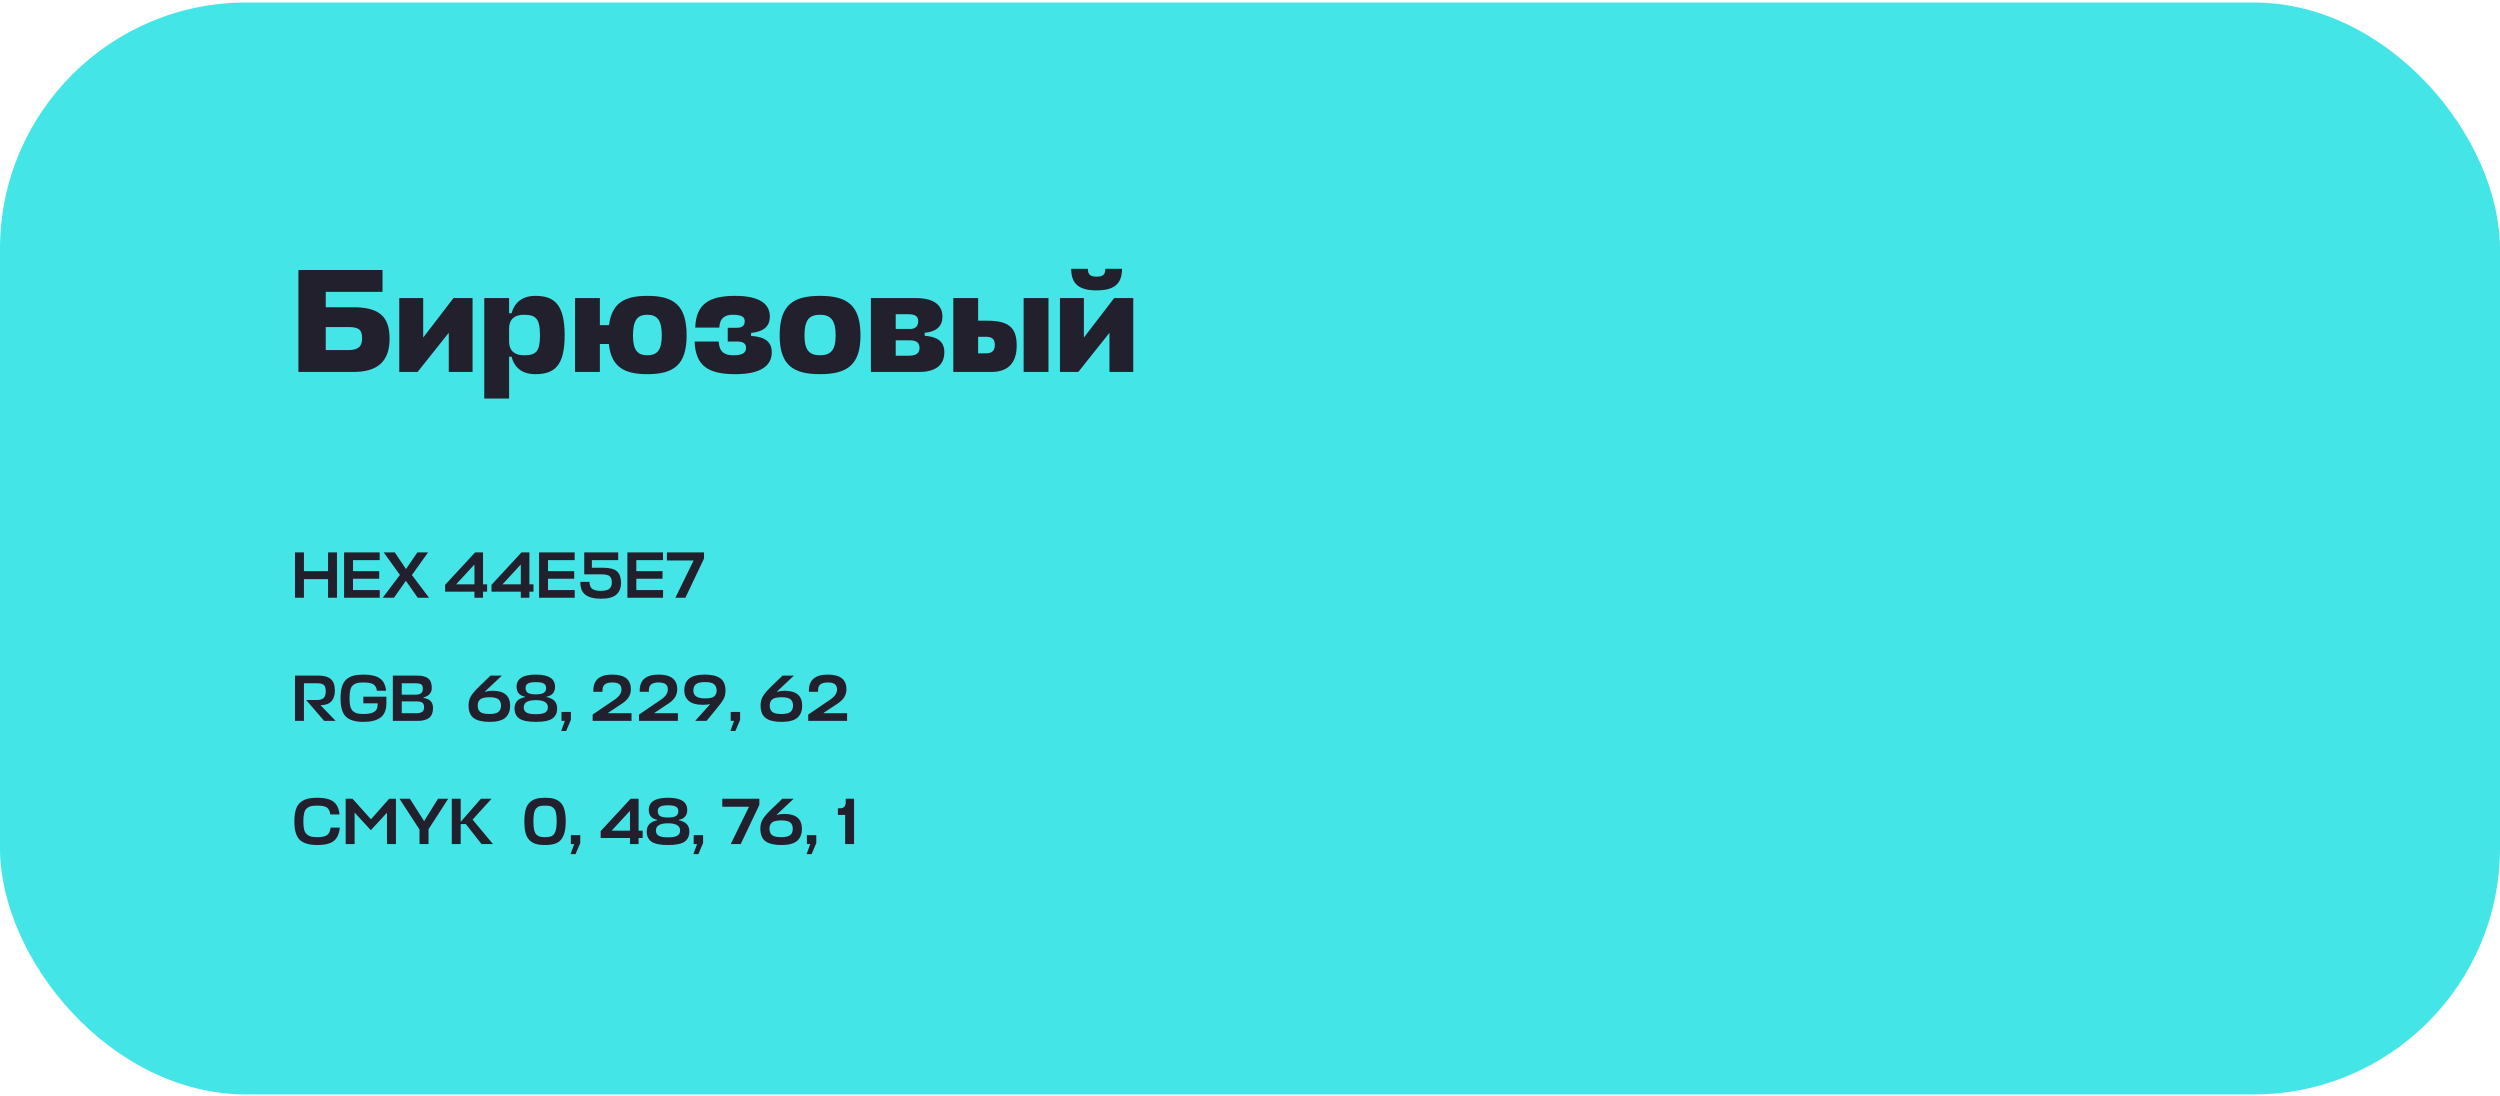 <?xml version="1.0" encoding="UTF-8"?> <svg xmlns="http://www.w3.org/2000/svg" width="609" height="267" viewBox="0 0 609 267" fill="none"> <rect y="0.61" width="609" height="266" rx="60" fill="#44E5E7"></rect> <path d="M94.904 82.51C94.904 76.966 92.24 74.842 85.976 74.842H79.352V71.098H93.176V65.77H72.692V90.61H86.048C91.988 90.61 94.904 88.054 94.904 82.51ZM84.788 79.666C87.38 79.666 88.208 80.278 88.208 82.402C88.208 84.562 87.092 85.282 84.86 85.282H79.352V79.666H84.788ZM115.115 90.61V72.61H110.471L103.091 82.222V72.61H97.26V90.61H101.723L109.319 81.07V90.61H115.115ZM130.423 91.15C135.103 91.15 137.551 89.062 137.551 81.682C137.551 74.266 135.103 72.07 130.423 72.07C127.291 72.07 125.311 73.654 124.627 76.318H124.015V72.61H117.967V97.09H124.015V86.902H124.627C125.311 89.638 127.291 91.15 130.423 91.15ZM127.615 76.678C130.495 76.678 131.539 77.542 131.539 81.682C131.539 85.714 130.531 86.542 127.615 86.542C125.599 86.542 124.015 85.678 124.015 83.122V79.918C124.087 77.506 125.635 76.678 127.615 76.678ZM157.684 91.15C164.128 91.15 167.26 88.882 167.26 81.718C167.26 74.338 164.128 72.07 157.684 72.07C152.14 72.07 149.044 73.798 148.36 79.198H146.128V72.61H140.08V90.61H146.128V83.806H148.324C148.9 89.35 151.996 91.15 157.684 91.15ZM157.684 76.678C160.06 76.678 161.212 77.938 161.212 81.718C161.212 85.318 160.06 86.542 157.684 86.542C155.344 86.542 154.192 85.318 154.192 81.718C154.192 77.902 155.344 76.678 157.684 76.678ZM178.535 76.678C180.983 76.678 181.415 77.398 181.415 78.298C181.415 79.126 180.947 79.846 179.579 79.846H177.275V83.194H179.543C181.307 83.194 181.739 83.878 181.739 84.778C181.739 86.11 180.587 86.542 178.607 86.542C176.447 86.542 175.187 85.678 175.079 83.194H169.211C169.427 89.242 172.667 91.15 179.111 91.15C185.303 91.15 188.003 89.098 188.003 85.822C188.003 83.158 186.203 82.042 182.963 81.826V81.106C185.843 80.818 187.535 79.63 187.535 77.11C187.535 74.266 185.375 72.07 179.111 72.07C172.847 72.07 169.571 73.942 169.355 79.81H175.223C175.331 77.434 176.627 76.678 178.535 76.678ZM199.753 86.542C197.161 86.542 195.973 85.318 195.973 81.718C195.973 77.902 197.161 76.678 199.753 76.678C202.309 76.678 203.569 77.938 203.569 81.718C203.569 85.318 202.345 86.542 199.753 86.542ZM199.753 72.07C193.165 72.07 189.925 74.338 189.925 81.718C189.925 88.882 193.165 91.15 199.753 91.15C206.377 91.15 209.617 88.882 209.617 81.718C209.617 74.338 206.377 72.07 199.753 72.07ZM212.15 90.61H223.886C228.134 90.61 230.042 88.738 230.042 85.822C230.042 83.122 228.314 82.042 225.254 81.79V81.07C227.954 80.818 229.574 79.63 229.574 77.11C229.574 74.626 227.882 72.61 223.094 72.61H212.15V90.61ZM221.726 82.906C223.526 82.906 223.994 83.734 223.994 84.778C223.994 86.182 222.95 86.65 221.438 86.65H218.198V82.906H221.726ZM221.114 76.534C223.274 76.534 223.67 77.254 223.67 78.298C223.67 79.234 223.166 80.134 221.762 80.134H218.198V76.534H221.114ZM240.36 78.118H238.272V72.61H232.224V90.61H241.476C245.724 90.61 247.668 88.234 247.668 84.166C247.668 79.558 245.472 78.118 240.36 78.118ZM249.36 72.61V90.61H255.408V72.61H249.36ZM240.252 82.042C241.908 82.042 242.34 82.87 242.34 84.022C242.34 85.462 241.62 86.074 240.216 86.074H238.272V82.042H240.252ZM276.061 90.61V72.61H271.417L264.037 82.222V72.61H258.205V90.61H262.669L270.265 81.07V90.61H276.061ZM267.133 70.738C271.381 70.738 273.325 69.19 273.325 65.482H269.257C269.257 66.922 268.645 67.39 267.133 67.39C265.621 67.39 265.009 66.922 265.009 65.482H260.941C260.941 69.19 262.885 70.738 267.133 70.738Z" fill="#23202D"></path> <path d="M74.04 134.57V139.13H79.912V134.57H82.088V145.61H79.912V141.082H74.04V145.61H71.864V134.57H74.04ZM92.505 143.738V145.61H83.817V134.57H92.489V136.442H85.993V139.13H92.377V140.986H85.993V143.738H92.505ZM101.764 145.61L98.868 141.482L95.972 145.61H93.22L97.428 140.058L93.476 134.57H96.164L98.9 138.618L101.668 134.57H104.276L100.34 140.074L104.516 145.61H101.764ZM115.571 145.61V144.138H108.435V142.458L115.731 134.57H117.667V142.346H118.659V144.138H117.667V145.61H115.571ZM111.107 142.346H115.571V137.514L111.107 142.346ZM126.868 145.61V144.138H119.732V142.458L127.028 134.57H128.964V142.346H129.956V144.138H128.964V145.61H126.868ZM122.404 142.346H126.868V137.514L122.404 142.346ZM140.005 143.738V145.61H131.317V134.57H139.989V136.442H133.493V139.13H139.877V140.986H133.493V143.738H140.005ZM144.176 138.298H146.848C148.523 138.298 149.68 138.597 150.32 139.194C150.96 139.791 151.28 140.714 151.28 141.962C151.28 143.221 150.896 144.186 150.128 144.858C149.36 145.519 148.101 145.85 146.352 145.85C144.72 145.85 143.477 145.535 142.624 144.906C141.771 144.277 141.355 143.221 141.376 141.738H143.6C143.611 142.57 143.84 143.146 144.288 143.466C144.747 143.775 145.424 143.93 146.32 143.93C147.355 143.93 148.064 143.759 148.448 143.418C148.843 143.077 149.04 142.565 149.04 141.882C149.04 141.21 148.875 140.714 148.544 140.394C148.213 140.074 147.563 139.914 146.592 139.914H142.32V134.57H150.592V136.442H144.176V138.298ZM161.521 143.738V145.61H152.833V134.57H161.505V136.442H155.009V139.13H161.393V140.986H155.009V143.738H161.521ZM166.956 145.61H164.524L168.972 136.522H162.46V134.57H171.5V136.058L166.956 145.61Z" fill="#23202D"></path> <path d="M81.768 175.61H78.968L74.584 170.522H77.208C77.933 170.522 78.472 170.362 78.824 170.042C79.176 169.722 79.352 169.167 79.352 168.378C79.352 167.621 79.192 167.109 78.872 166.842C78.563 166.575 77.997 166.442 77.176 166.442H74.04V175.61H71.864V164.57H77.496C78.925 164.57 79.96 164.858 80.6 165.434C81.251 165.999 81.576 166.938 81.576 168.25C81.576 169.37 81.288 170.239 80.712 170.858C80.147 171.466 79.267 171.775 78.072 171.786L81.768 175.61ZM88.506 171.338V169.706H94.122V171.322C94.122 172.911 93.653 174.063 92.714 174.778C91.775 175.493 90.394 175.85 88.57 175.85C86.597 175.85 85.167 175.434 84.282 174.602C83.397 173.759 82.954 172.261 82.954 170.106C82.954 168.965 83.071 168.015 83.306 167.258C83.541 166.49 83.909 165.898 84.41 165.482C84.911 165.055 85.487 164.757 86.138 164.586C86.799 164.415 87.61 164.33 88.57 164.33C90.319 164.33 91.631 164.634 92.506 165.242C93.391 165.839 93.903 166.847 94.042 168.266H91.818C91.701 167.466 91.391 166.933 90.89 166.666C90.399 166.389 89.626 166.25 88.57 166.25C87.93 166.25 87.418 166.293 87.034 166.378C86.661 166.463 86.314 166.639 85.994 166.906C85.685 167.162 85.466 167.551 85.338 168.074C85.21 168.586 85.146 169.263 85.146 170.106C85.146 170.917 85.21 171.578 85.338 172.09C85.477 172.602 85.701 172.991 86.01 173.258C86.319 173.525 86.671 173.706 87.066 173.802C87.461 173.887 87.978 173.93 88.618 173.93C89.695 173.93 90.527 173.765 91.114 173.434C91.701 173.093 91.994 172.495 91.994 171.642V171.338H88.506ZM103.18 169.882V170.026C104.716 170.229 105.484 171.05 105.484 172.49C105.484 173.567 105.175 174.357 104.556 174.858C103.937 175.359 102.993 175.61 101.724 175.61H95.692V164.57H101.5C102.801 164.57 103.74 164.805 104.316 165.274C104.892 165.733 105.18 166.501 105.18 167.578C105.18 168.186 104.999 168.687 104.636 169.082C104.284 169.477 103.799 169.743 103.18 169.882ZM101.34 170.858H97.868V173.738H101.372C102.033 173.738 102.519 173.631 102.828 173.418C103.148 173.194 103.308 172.821 103.308 172.298C103.308 171.743 103.164 171.365 102.876 171.162C102.599 170.959 102.087 170.858 101.34 170.858ZM101.148 166.442H97.868V169.226H101.18C101.799 169.226 102.257 169.114 102.556 168.89C102.855 168.666 103.004 168.293 103.004 167.77C103.004 167.247 102.871 166.895 102.604 166.714C102.337 166.533 101.852 166.442 101.148 166.442ZM119.227 175.85C117.531 175.85 116.256 175.546 115.403 174.938C114.56 174.319 114.139 173.285 114.139 171.834C114.139 170.97 114.336 170.213 114.731 169.562C115.136 168.901 115.846 168.085 116.859 167.114L119.499 164.57H122.267L118.507 168.106C118.475 168.138 118.438 168.175 118.395 168.218C118.352 168.25 118.304 168.293 118.251 168.346C118.198 168.389 118.155 168.421 118.123 168.442L118.171 168.522C118.736 168.351 119.328 168.266 119.947 168.266C122.827 168.266 124.267 169.477 124.267 171.898C124.267 173.178 123.878 174.159 123.099 174.842C122.32 175.514 121.03 175.85 119.227 175.85ZM119.211 169.85C118.134 169.85 117.387 170.026 116.971 170.378C116.566 170.719 116.363 171.221 116.363 171.882C116.363 172.554 116.566 173.066 116.971 173.418C117.387 173.759 118.134 173.93 119.211 173.93C120.278 173.93 121.014 173.759 121.419 173.418C121.835 173.066 122.043 172.554 122.043 171.882C122.043 171.21 121.84 170.703 121.435 170.362C121.04 170.021 120.299 169.85 119.211 169.85ZM133.468 172.314C133.468 171.141 132.486 170.554 130.524 170.554C128.561 170.554 127.58 171.141 127.58 172.314C127.58 172.869 127.793 173.285 128.22 173.562C128.657 173.839 129.425 173.978 130.524 173.978C131.622 173.978 132.385 173.839 132.812 173.562C133.249 173.285 133.468 172.869 133.468 172.314ZM128.588 168.778C128.961 169.023 129.606 169.146 130.524 169.146C131.441 169.146 132.086 169.023 132.46 168.778C132.844 168.522 133.036 168.133 133.036 167.61C133.036 167.087 132.844 166.719 132.46 166.506C132.076 166.282 131.43 166.17 130.524 166.17C129.628 166.17 128.988 166.282 128.604 166.506C128.22 166.719 128.028 167.087 128.028 167.61C128.028 168.133 128.214 168.522 128.588 168.778ZM125.836 167.306C125.836 165.322 127.398 164.33 130.524 164.33C133.649 164.33 135.212 165.322 135.212 167.306C135.212 167.957 135.036 168.49 134.684 168.906C134.342 169.322 133.841 169.583 133.18 169.69V169.818C134.876 170.149 135.724 171.066 135.724 172.57C135.724 173.679 135.329 174.506 134.54 175.05C133.75 175.583 132.412 175.85 130.524 175.85C128.646 175.85 127.313 175.583 126.524 175.05C125.734 174.506 125.34 173.679 125.34 172.57C125.34 171.077 126.182 170.159 127.868 169.818V169.69C127.217 169.583 126.716 169.322 126.364 168.906C126.012 168.479 125.836 167.946 125.836 167.306ZM137.917 178.074H136.701L137.597 175.61H136.781V173.434H139.069V175.37L137.917 178.074ZM149.533 170.554C150.194 170.117 150.669 169.69 150.957 169.274C151.245 168.858 151.389 168.41 151.389 167.93C151.389 167.386 151.218 166.97 150.877 166.682C150.535 166.394 149.949 166.25 149.117 166.25C148.306 166.25 147.698 166.415 147.293 166.746C146.898 167.077 146.722 167.669 146.765 168.522H144.541C144.423 165.727 145.954 164.33 149.133 164.33C152.162 164.33 153.677 165.519 153.677 167.898C153.677 168.677 153.469 169.37 153.053 169.978C152.647 170.575 151.933 171.183 150.909 171.802L148.141 173.642V173.738H153.837V175.61H144.365V174.074L149.533 170.554ZM160.83 170.554C161.491 170.117 161.966 169.69 162.254 169.274C162.542 168.858 162.686 168.41 162.686 167.93C162.686 167.386 162.515 166.97 162.174 166.682C161.832 166.394 161.246 166.25 160.414 166.25C159.603 166.25 158.995 166.415 158.59 166.746C158.195 167.077 158.019 167.669 158.062 168.522H155.838C155.72 165.727 157.251 164.33 160.43 164.33C163.459 164.33 164.974 165.519 164.974 167.898C164.974 168.677 164.766 169.37 164.35 169.978C163.944 170.575 163.23 171.183 162.206 171.802L159.438 173.642V173.738H165.134V175.61H155.662V174.074L160.83 170.554ZM169.343 175.61L172.607 171.962L172.927 171.626L172.879 171.546C172.452 171.642 171.887 171.69 171.183 171.69C169.647 171.69 168.511 171.37 167.775 170.73C167.049 170.09 166.687 169.242 166.687 168.186C166.687 166.938 167.071 165.983 167.839 165.322C168.617 164.661 169.908 164.33 171.711 164.33C173.385 164.33 174.639 164.634 175.47 165.242C176.313 165.839 176.735 166.847 176.735 168.266C176.735 169.066 176.564 169.765 176.223 170.362C175.892 170.949 175.257 171.802 174.319 172.922L172.111 175.61H169.343ZM171.743 170.138C172.809 170.138 173.545 169.978 173.951 169.658C174.367 169.327 174.575 168.842 174.575 168.202C174.575 167.53 174.367 167.023 173.951 166.682C173.545 166.33 172.809 166.154 171.743 166.154C170.676 166.154 169.935 166.33 169.519 166.682C169.103 167.023 168.895 167.53 168.895 168.202C168.895 169.493 169.844 170.138 171.743 170.138ZM179.135 178.074H177.919L178.815 175.61H177.999V173.434H180.287V175.37L179.135 178.074ZM190.368 175.85C188.672 175.85 187.397 175.546 186.544 174.938C185.701 174.319 185.28 173.285 185.28 171.834C185.28 170.97 185.477 170.213 185.872 169.562C186.277 168.901 186.986 168.085 188 167.114L190.64 164.57H193.408L189.648 168.106C189.616 168.138 189.578 168.175 189.536 168.218C189.493 168.25 189.445 168.293 189.391 168.346C189.338 168.389 189.296 168.421 189.264 168.442L189.312 168.522C189.877 168.351 190.469 168.266 191.088 168.266C193.968 168.266 195.408 169.477 195.408 171.898C195.408 173.178 195.018 174.159 194.24 174.842C193.461 175.514 192.17 175.85 190.368 175.85ZM190.352 169.85C189.274 169.85 188.528 170.026 188.112 170.378C187.706 170.719 187.504 171.221 187.504 171.882C187.504 172.554 187.706 173.066 188.112 173.418C188.528 173.759 189.274 173.93 190.352 173.93C191.418 173.93 192.154 173.759 192.56 173.418C192.976 173.066 193.184 172.554 193.184 171.882C193.184 171.21 192.981 170.703 192.576 170.362C192.181 170.021 191.44 169.85 190.352 169.85ZM202.048 170.554C202.71 170.117 203.184 169.69 203.472 169.274C203.76 168.858 203.904 168.41 203.904 167.93C203.904 167.386 203.734 166.97 203.392 166.682C203.051 166.394 202.464 166.25 201.632 166.25C200.822 166.25 200.214 166.415 199.808 166.746C199.414 167.077 199.238 167.669 199.28 168.522H197.056C196.939 165.727 198.47 164.33 201.648 164.33C204.678 164.33 206.192 165.519 206.192 167.898C206.192 168.677 205.984 169.37 205.568 169.978C205.163 170.575 204.448 171.183 203.424 171.802L200.656 173.642V173.738H206.352V175.61H196.88V174.074L202.048 170.554Z" fill="#23202D"></path> <path d="M80.536 201.61H82.776C82.627 203.157 82.125 204.25 81.272 204.89C80.429 205.53 79.112 205.85 77.32 205.85C75.347 205.85 73.917 205.434 73.032 204.602C72.147 203.759 71.704 202.261 71.704 200.106C71.704 198.965 71.821 198.015 72.056 197.258C72.291 196.49 72.659 195.898 73.16 195.482C73.661 195.055 74.237 194.757 74.888 194.586C75.549 194.415 76.36 194.33 77.32 194.33C79.059 194.33 80.349 194.639 81.192 195.258C82.045 195.866 82.552 196.917 82.712 198.41H80.472C80.344 197.535 80.045 196.959 79.576 196.682C79.107 196.394 78.355 196.25 77.32 196.25C76.68 196.25 76.168 196.293 75.784 196.378C75.411 196.463 75.064 196.639 74.744 196.906C74.435 197.162 74.216 197.551 74.088 198.074C73.96 198.586 73.896 199.263 73.896 200.106C73.896 200.917 73.96 201.578 74.088 202.09C74.227 202.602 74.451 202.991 74.76 203.258C75.069 203.525 75.416 203.706 75.8 203.802C76.184 203.887 76.691 203.93 77.32 203.93C78.365 203.93 79.133 203.775 79.624 203.466C80.115 203.157 80.419 202.538 80.536 201.61ZM90.336 202.234L86.384 197.946V205.61H84.208V194.57H85.872L90.368 199.578L94.8 194.57H96.448V205.61H94.272V197.978L90.336 202.234ZM97.312 194.57H99.841L103.313 200.026L106.705 194.57H109.185L104.385 202.01V205.61H102.193V202.074L97.312 194.57ZM120.084 205.61H117.3L113.476 200.746H112.228V205.61H110.052V194.57H112.228V200.202L117.156 194.57H119.748L115.124 199.658L120.084 205.61ZM134.037 196.378C133.728 196.293 133.306 196.25 132.773 196.25C132.24 196.25 131.813 196.293 131.493 196.378C131.184 196.453 130.901 196.623 130.645 196.89C130.389 197.157 130.208 197.551 130.101 198.074C129.994 198.586 129.941 199.263 129.941 200.106C129.941 200.917 129.994 201.578 130.101 202.09C130.208 202.602 130.384 202.991 130.629 203.258C130.885 203.525 131.173 203.706 131.493 203.802C131.824 203.887 132.25 203.93 132.773 203.93C133.477 203.93 134.016 203.845 134.389 203.674C134.773 203.493 135.072 203.125 135.285 202.57C135.498 202.005 135.605 201.183 135.605 200.106C135.605 199.263 135.552 198.586 135.445 198.074C135.349 197.551 135.168 197.157 134.901 196.89C134.645 196.623 134.357 196.453 134.037 196.378ZM132.773 205.85C131.877 205.85 131.125 205.759 130.517 205.578C129.909 205.397 129.392 205.087 128.965 204.65C128.538 204.213 128.224 203.626 128.021 202.89C127.829 202.143 127.733 201.215 127.733 200.106C127.733 198.965 127.834 198.015 128.037 197.258C128.25 196.49 128.581 195.898 129.029 195.482C129.477 195.055 129.994 194.757 130.581 194.586C131.178 194.415 131.909 194.33 132.773 194.33C133.648 194.33 134.378 194.415 134.965 194.586C135.562 194.757 136.08 195.055 136.517 195.482C136.965 195.898 137.29 196.49 137.493 197.258C137.706 198.015 137.813 198.965 137.813 200.106C137.813 201.578 137.626 202.735 137.253 203.578C136.89 204.421 136.352 205.013 135.637 205.354C134.933 205.685 133.978 205.85 132.773 205.85ZM140.198 208.074H138.982L139.878 205.61H139.062V203.434H141.35V205.37L140.198 208.074ZM153.462 205.61V204.138H146.326V202.458L153.622 194.57H155.558V202.346H156.55V204.138H155.558V205.61H153.462ZM148.998 202.346H153.462V197.514L148.998 202.346ZM165.671 202.314C165.671 201.141 164.69 200.554 162.727 200.554C160.764 200.554 159.783 201.141 159.783 202.314C159.783 202.869 159.996 203.285 160.423 203.562C160.86 203.839 161.628 203.978 162.727 203.978C163.826 203.978 164.588 203.839 165.015 203.562C165.452 203.285 165.671 202.869 165.671 202.314ZM160.791 198.778C161.164 199.023 161.81 199.146 162.727 199.146C163.644 199.146 164.29 199.023 164.663 198.778C165.047 198.522 165.239 198.133 165.239 197.61C165.239 197.087 165.047 196.719 164.663 196.506C164.279 196.282 163.634 196.17 162.727 196.17C161.831 196.17 161.191 196.282 160.807 196.506C160.423 196.719 160.231 197.087 160.231 197.61C160.231 198.133 160.418 198.522 160.791 198.778ZM158.039 197.306C158.039 195.322 159.602 194.33 162.727 194.33C165.852 194.33 167.415 195.322 167.415 197.306C167.415 197.957 167.239 198.49 166.887 198.906C166.546 199.322 166.044 199.583 165.383 199.69V199.818C167.079 200.149 167.927 201.066 167.927 202.57C167.927 203.679 167.532 204.506 166.743 205.05C165.954 205.583 164.615 205.85 162.727 205.85C160.85 205.85 159.516 205.583 158.727 205.05C157.938 204.506 157.543 203.679 157.543 202.57C157.543 201.077 158.386 200.159 160.071 199.818V199.69C159.42 199.583 158.919 199.322 158.567 198.906C158.215 198.479 158.039 197.946 158.039 197.306ZM170.12 208.074H168.904L169.8 205.61H168.984V203.434H171.272V205.37L170.12 208.074ZM180.44 205.61H178.008L182.456 196.522H175.944V194.57H184.984V196.058L180.44 205.61ZM190.305 205.85C188.609 205.85 187.334 205.546 186.481 204.938C185.638 204.319 185.217 203.285 185.217 201.834C185.217 200.97 185.414 200.213 185.809 199.562C186.214 198.901 186.924 198.085 187.937 197.114L190.577 194.57H193.345L189.585 198.106C189.553 198.138 189.516 198.175 189.473 198.218C189.43 198.25 189.382 198.293 189.329 198.346C189.276 198.389 189.233 198.421 189.201 198.442L189.249 198.522C189.814 198.351 190.406 198.266 191.025 198.266C193.905 198.266 195.345 199.477 195.345 201.898C195.345 203.178 194.956 204.159 194.177 204.842C193.398 205.514 192.108 205.85 190.305 205.85ZM190.289 199.85C189.212 199.85 188.465 200.026 188.049 200.378C187.644 200.719 187.441 201.221 187.441 201.882C187.441 202.554 187.644 203.066 188.049 203.418C188.465 203.759 189.212 203.93 190.289 203.93C191.356 203.93 192.092 203.759 192.497 203.418C192.913 203.066 193.121 202.554 193.121 201.882C193.121 201.21 192.918 200.703 192.513 200.362C192.118 200.021 191.377 199.85 190.289 199.85ZM197.698 208.074H196.482L197.378 205.61H196.562V203.434H198.85V205.37L197.698 208.074ZM208.05 194.57V205.61H205.874V198.522H204.114V196.89H204.69C205.575 196.89 206.018 196.394 206.018 195.402V194.57H208.05Z" fill="#23202D"></path> </svg> 